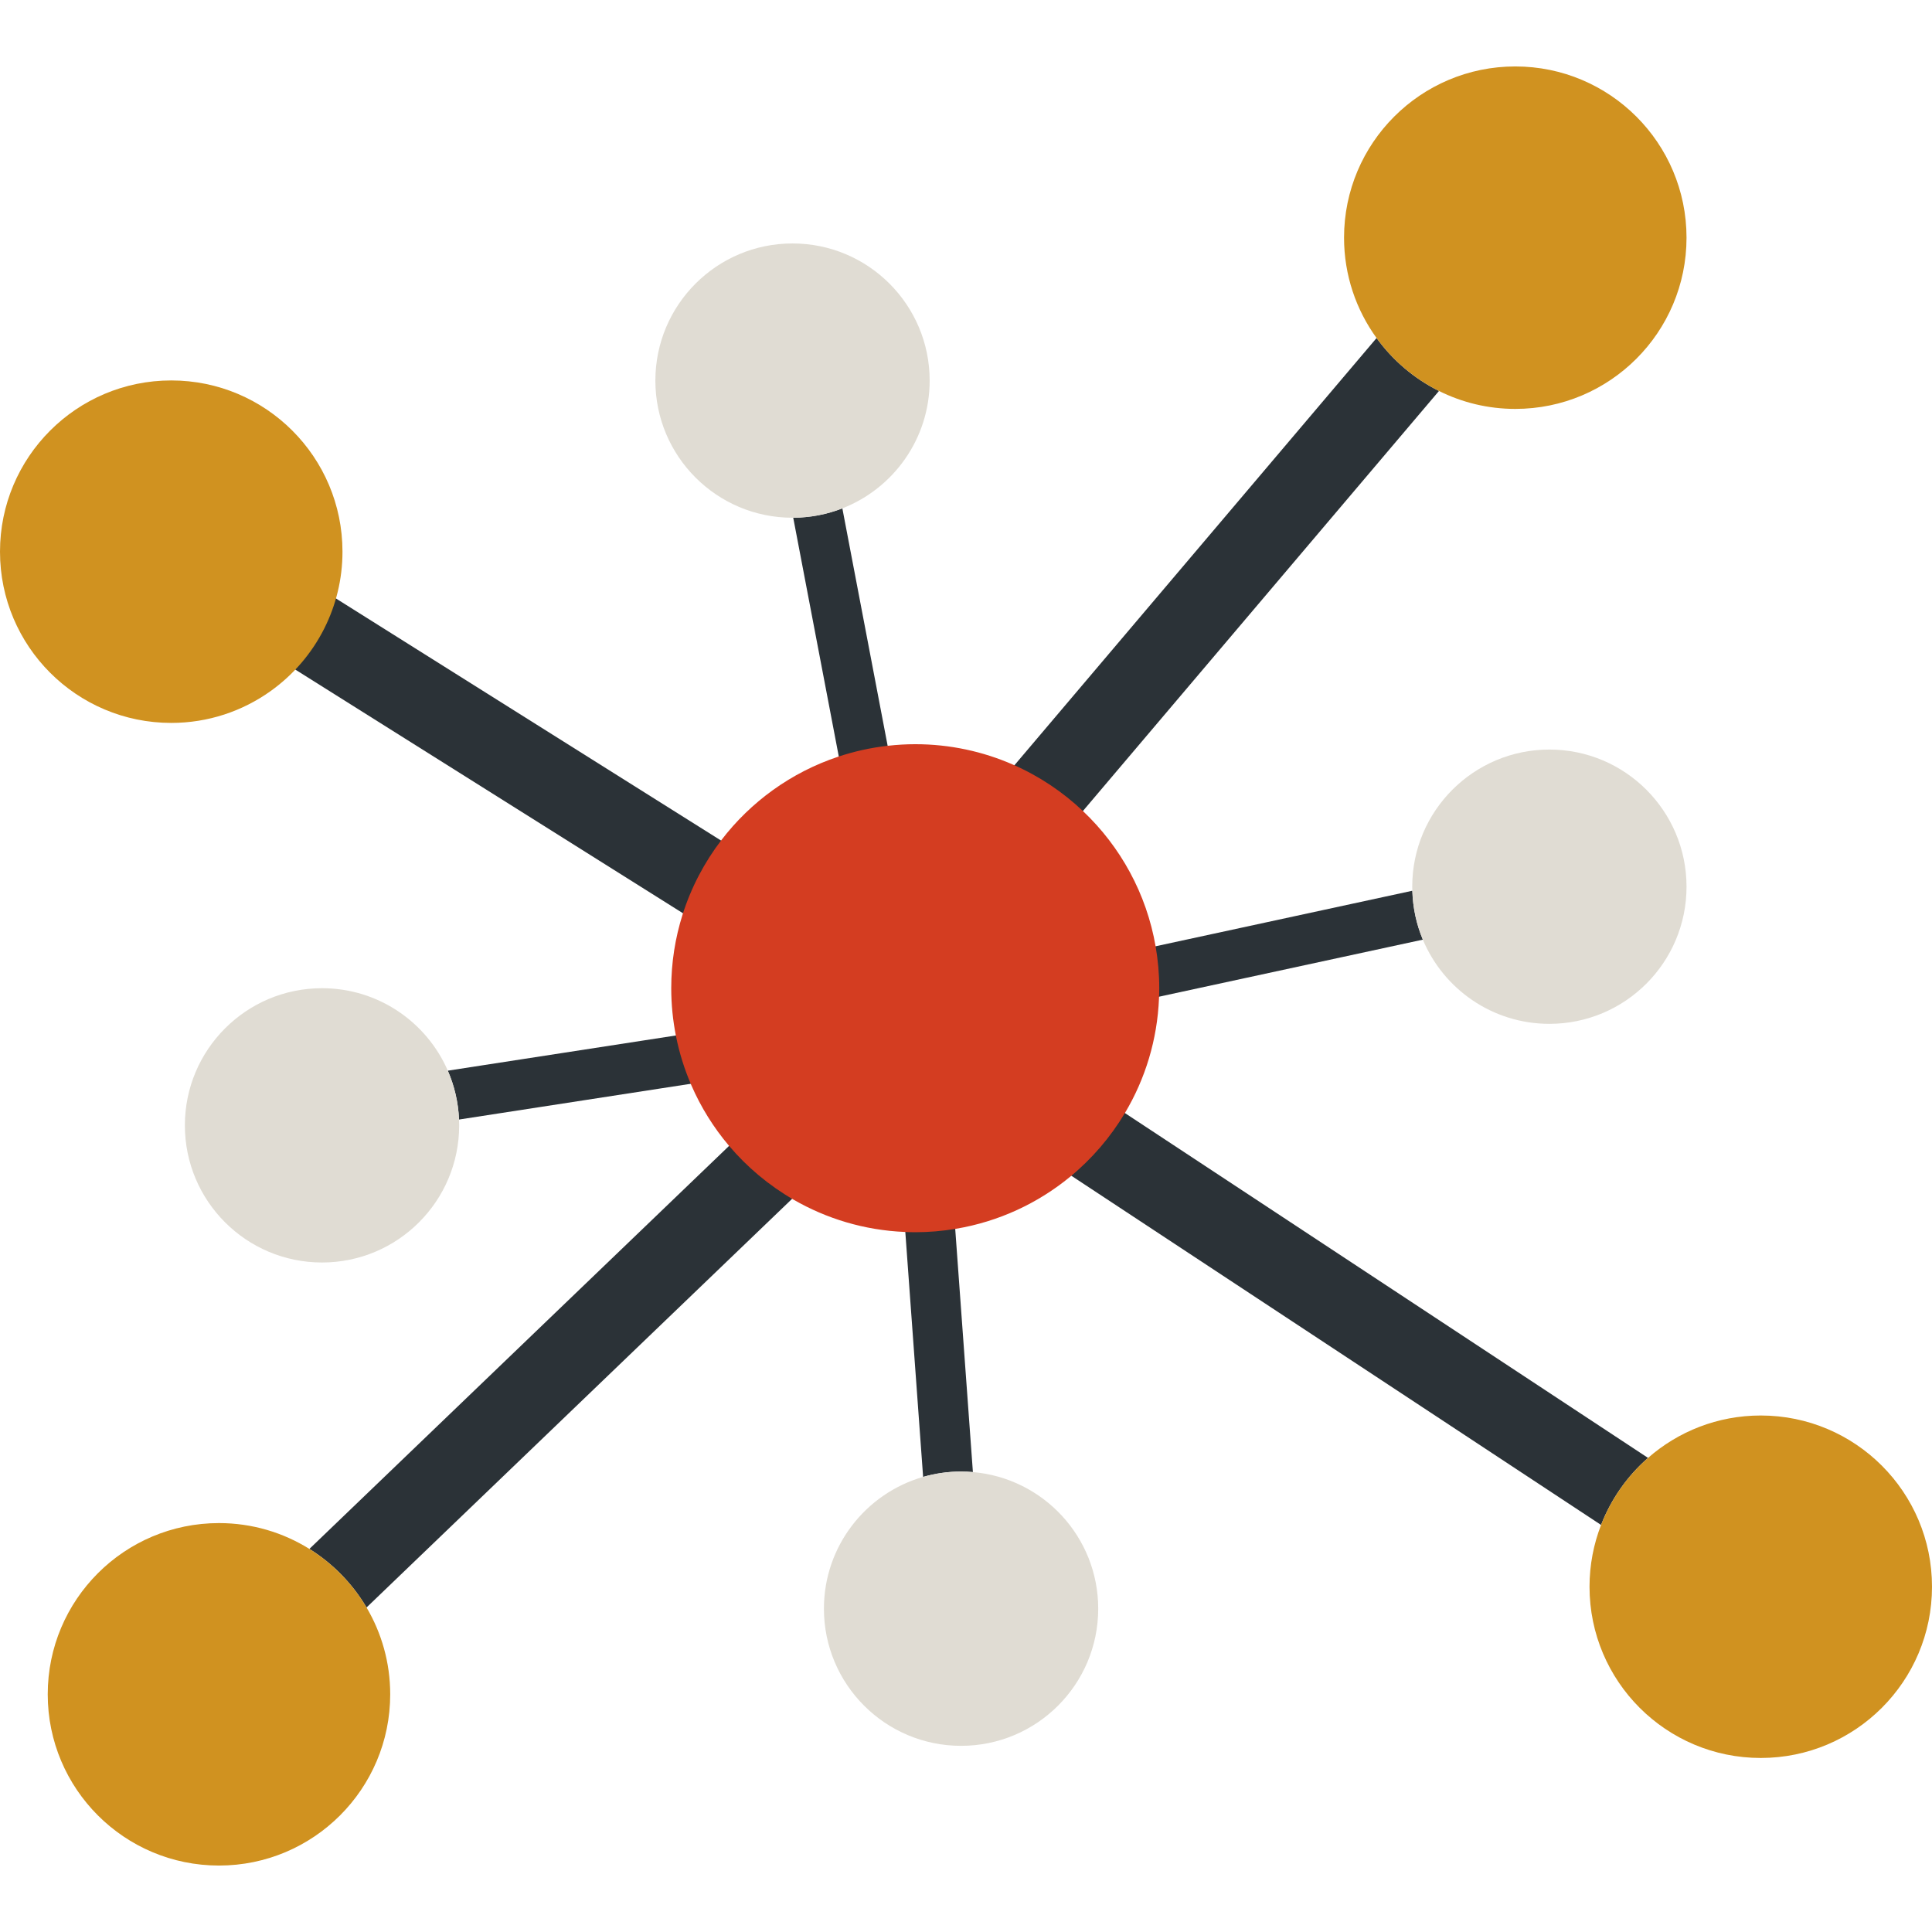 <?xml version="1.0" encoding="iso-8859-1"?>
<!-- Generator: Adobe Illustrator 19.0.0, SVG Export Plug-In . SVG Version: 6.00 Build 0)  -->
<svg version="1.1" id="Capa_1" xmlns="http://www.w3.org/2000/svg" xmlns:xlink="http://www.w3.org/1999/xlink" x="0px" y="0px"
	 viewBox="0 0 424.989 424.989" style="enable-background:new 0 0 424.989 424.989;" xml:space="preserve">
<g>
	<g id="Guides_For_Artboard_39_">
	</g>
	<g id="Artwork_38_">
	</g>
	<g id="Layer_2_38_">
		<g>
			<path style="fill:#2B3237;" d="M316.538,86.002c-5.465-2.726-10.172-6.738-13.728-11.644l-80.459,94.915
				c5.615,2.457,10.713,5.868,15.097,10.028L316.538,86.002z"/>
			<path style="fill:#2B3237;" d="M161.231,251.247l-93.172,89.475c5.159,3.215,9.48,7.642,12.571,12.884l94.494-90.745
				C169.844,259.812,165.144,255.877,161.231,251.247z"/>
			<path style="fill:#2B3237;" d="M71.341,130.039c-2.771,5.518-6.857,10.257-11.85,13.813l91.776,57.691
				c1.849-5.85,4.698-11.253,8.341-16.018L71.341,130.039z"/>
			<path style="fill:#2B3237;" d="M185.295,111.826c-3.354,1.309-6.994,2.04-10.806,2.059l10.244,53.69
				c3.439-1.146,7.033-1.95,10.747-2.361L185.295,111.826z"/>
			<path style="fill:#2B3237;" d="M199.059,269.82l4.003,55.061c2.652-0.763,5.45-1.18,8.348-1.18c0.878,0,1.745,0.046,2.604,0.119
				l-3.976-54.675c-2.833,0.473-5.739,0.732-8.708,0.732C200.568,269.878,199.812,269.852,199.059,269.82z"/>
			<path style="fill:#2B3237;" d="M362.523,320.7l-116.06-76.508c-3.124,5.247-7.131,9.906-11.824,13.764l117.552,77.491
				C354.409,329.721,357.983,324.674,362.523,320.7z"/>
			<path style="fill:#2B3237;" d="M253.774,219.502l59.214-12.806c-1.393-3.324-2.199-6.952-2.311-10.754l-57.629,12.463
				c0.502,2.918,0.779,5.913,0.779,8.974C253.828,218.092,253.802,218.798,253.774,219.502z"/>
			<path style="fill:#2B3237;" d="M98.504,235.519c1.444,3.316,2.309,6.941,2.468,10.75l52.168-8.05
				c-1.46-3.372-2.577-6.926-3.307-10.62L98.504,235.519z"/>
			<path style="fill:#D09220;" d="M71.341,138.232c2.551-5.079,3.995-10.808,3.995-16.878c0-20.803-16.866-37.667-37.668-37.667
				S0,100.551,0,121.354s16.866,37.667,37.668,37.667c8.137,0,15.665-2.589,21.823-6.976
				C64.484,148.49,68.57,143.751,71.341,138.232z"/>
			<path style="fill:#D09220;" d="M316.538,86.002c5.055,2.521,10.752,3.948,16.785,3.948c20.802,0,37.668-16.864,37.668-37.667
				s-16.866-37.667-37.668-37.667s-37.668,16.864-37.668,37.667c0,8.248,2.659,15.872,7.155,22.076
				C306.366,79.264,311.073,83.277,316.538,86.002z"/>
			<path style="fill:#D09220;" d="M387.321,311.372c-9.499,0-18.171,3.524-24.798,9.328c-4.54,3.976-8.114,9.021-10.332,14.748
				c-1.633,4.218-2.538,8.798-2.538,13.592c0,20.803,16.866,37.667,37.668,37.667s37.668-16.864,37.668-37.667
				S408.123,311.372,387.321,311.372z"/>
			<path style="fill:#D09220;" d="M68.059,340.722c-5.773-3.599-12.587-5.684-19.891-5.684c-20.802,0-37.668,16.864-37.668,37.667
				s16.866,37.667,37.668,37.667s37.668-16.864,37.668-37.667c0-6.973-1.902-13.499-5.206-19.1
				C77.54,348.365,73.218,343.938,68.059,340.722z"/>
			<path style="fill:#D43D21;" d="M247.477,244.794c4.43-7.441,7.108-16.043,7.475-25.243c0.028-0.721,0.055-1.443,0.055-2.171
				c0-3.13-0.283-6.191-0.797-9.175c-2.005-11.629-7.746-21.973-15.951-29.758c-4.481-4.253-9.694-7.741-15.436-10.253
				c-6.582-2.881-13.848-4.49-21.493-4.49c-2.023,0-4.016,0.122-5.98,0.34c-3.798,0.421-7.473,1.243-10.989,2.415
				c-10.308,3.434-19.224,9.901-25.688,18.353c-3.725,4.872-6.638,10.396-8.528,16.377c-1.615,5.109-2.491,10.548-2.491,16.191
				c0,3.577,0.357,7.068,1.024,10.449c0.746,3.777,1.889,7.411,3.381,10.858c2.103,4.855,4.902,9.335,8.272,13.321
				c4.001,4.732,8.807,8.757,14.206,11.875c7.258,4.191,15.582,6.736,24.472,7.115c0.77,0.033,1.542,0.059,2.321,0.059
				c3.035,0,6.007-0.265,8.903-0.749c9.448-1.578,18.063-5.612,25.154-11.44C240.186,254.921,244.283,250.158,247.477,244.794z"/>
			<path style="fill:#E0DCD3;" d="M70.837,217.38c-16.66,0-30.168,13.507-30.168,30.168c0,16.662,13.508,30.168,30.168,30.168
				s30.168-13.506,30.168-30.168c0-0.429-0.015-0.854-0.032-1.278c-0.159-3.809-1.023-7.434-2.468-10.75
				C93.857,224.846,83.22,217.38,70.837,217.38z"/>
			<path style="fill:#E0DCD3;" d="M204.501,83.721c0-16.661-13.508-30.168-30.168-30.168s-30.168,13.507-30.168,30.168
				c0,16.662,13.508,30.168,30.168,30.168c0.053,0,0.104-0.004,0.156-0.004c3.812-0.02,7.452-0.75,10.806-2.059
				C196.533,107.439,204.501,96.514,204.501,83.721z"/>
			<path style="fill:#E0DCD3;" d="M340.823,225.218c16.66,0,30.168-13.506,30.168-30.168c0-16.661-13.508-30.168-30.168-30.168
				s-30.168,13.507-30.168,30.168c0,0.299,0.014,0.595,0.022,0.893c0.111,3.802,0.918,7.43,2.311,10.754
				C317.546,217.575,328.291,225.218,340.823,225.218z"/>
			<path style="fill:#E0DCD3;" d="M203.062,324.88c-12.599,3.622-21.82,15.225-21.82,28.988c0,16.662,13.508,30.168,30.168,30.168
				s30.168-13.506,30.168-30.168c0-15.783-12.124-28.728-27.564-30.049c-0.858-0.073-1.726-0.119-2.604-0.119
				C208.512,323.701,205.714,324.118,203.062,324.88z"/>
		</g>
	</g>
</g>
<g>
</g>
<g>
</g>
<g>
</g>
<g>
</g>
<g>
</g>
<g>
</g>
<g>
</g>
<g>
</g>
<g>
</g>
<g>
</g>
<g>
</g>
<g>
</g>
<g>
</g>
<g>
</g>
<g>
</g>
</svg>
